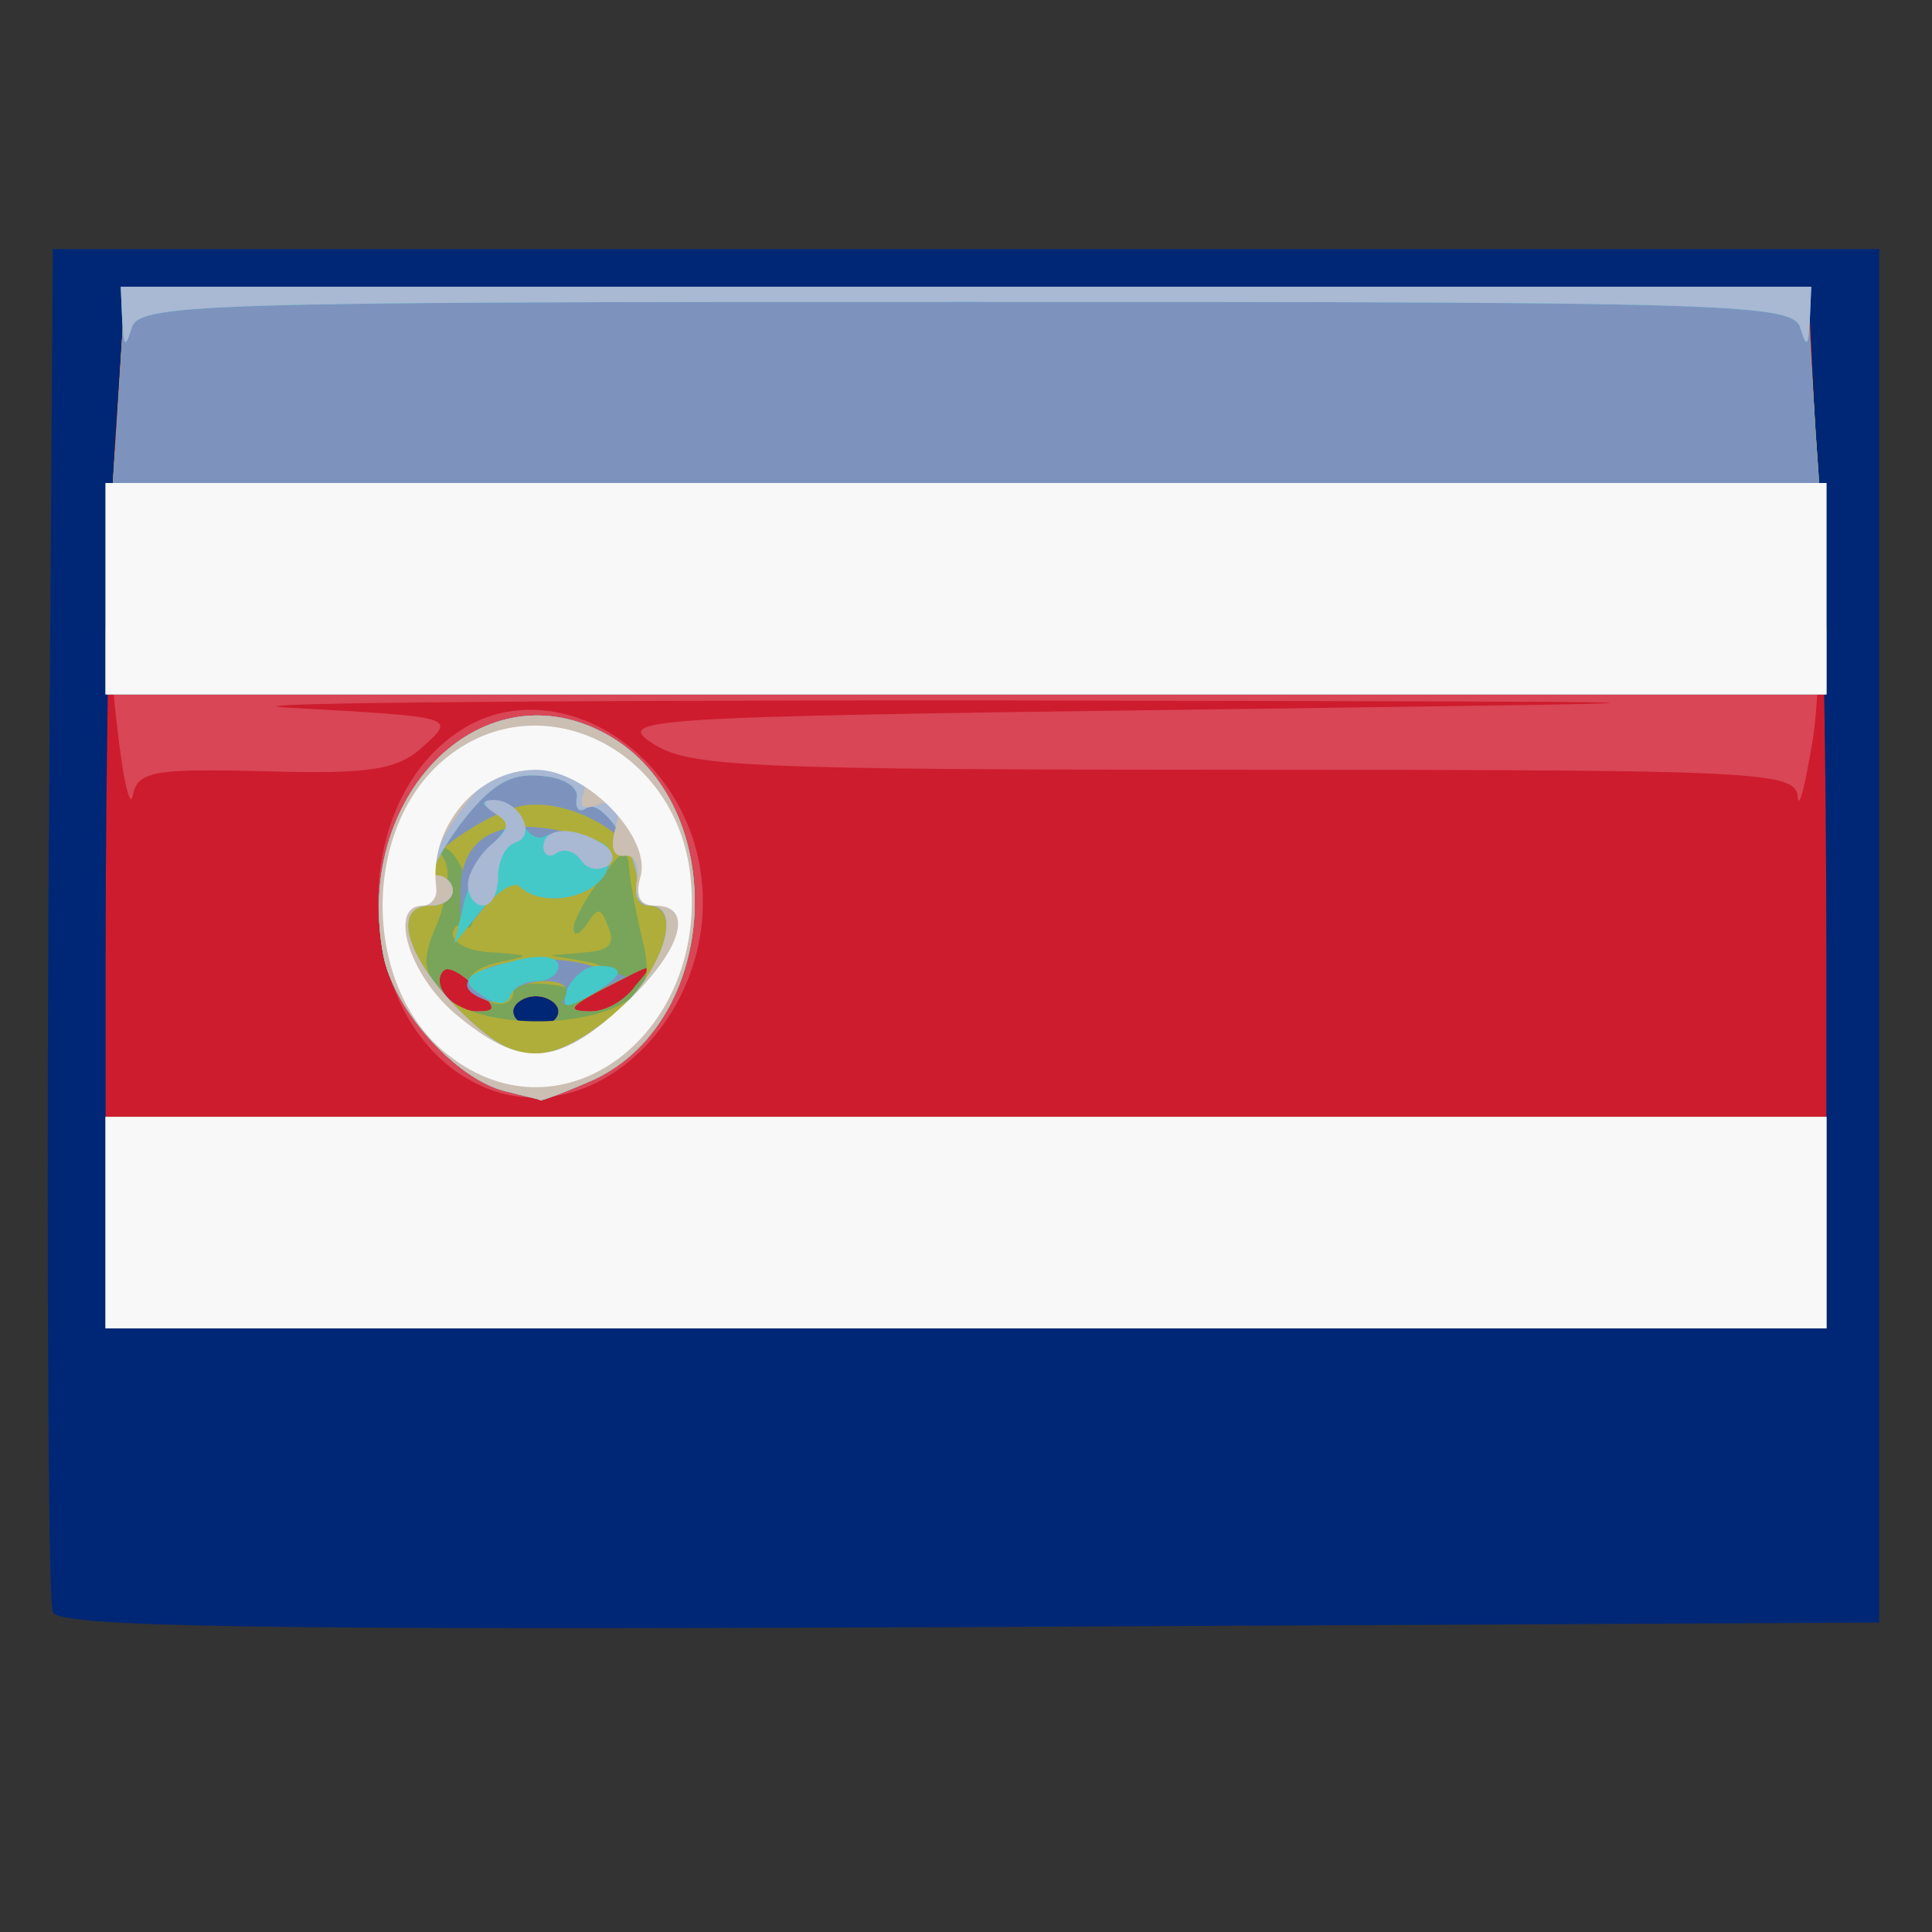 <!DOCTYPE svg PUBLIC "-//W3C//DTD SVG 20010904//EN" "http://www.w3.org/TR/2001/REC-SVG-20010904/DTD/svg10.dtd">
<svg version="1.0" xmlns="http://www.w3.org/2000/svg" width="128px" height="128px" viewBox="0 0 1280 1280" preserveAspectRatio="xMidYMid meet">
<rect x="0" y="0" width="1280" height="1280" fill="#333333" stroke="none"/>
<g id="layer101" fill="#002775" stroke="none">
 <path d="M35 1068 c-3 -7 -4 -213 -3 -458 l3 -445 605 0 605 0 0 455 0 455 -603 3 c-477 2 -604 0 -607 -10z"/>
 </g>
<g id="layer102" fill="#cd1c2e" stroke="none">
 <path d="M70 633 c0 -137 3 -292 7 -346 l6 -97 557 0 557 0 6 98 c4 53 7 208 7 345 l0 247 -570 0 -570 0 0 -247z m300 37 c0 -5 -7 -10 -15 -10 -8 0 -15 5 -15 10 0 6 7 10 15 10 8 0 15 -4 15 -10z"/>
 </g>
<g id="layer103" fill="#d94656" stroke="none">
 <path d="M70 810 l0 -70 570 0 570 0 0 70 0 70 -570 0 -570 0 0 -70z"/>
 <path d="M312 716 c-77 -42 -83 -179 -10 -230 56 -40 138 0 159 76 27 101 -68 199 -149 154z m58 -46 c0 -5 -7 -10 -15 -10 -8 0 -15 5 -15 10 0 6 7 10 15 10 8 0 15 -4 15 -10z m-55 -16 c-9 -9 -18 -14 -21 -11 -9 9 6 27 22 27 13 0 13 -2 -1 -16z m106 -1 c13 -15 12 -15 -11 -3 -34 17 -36 20 -18 20 9 0 22 -7 29 -17z"/>
 <path d="M77 476 c-5 -38 -5 -118 -1 -178 l7 -108 557 0 558 0 6 123 c3 67 2 147 -3 177 -5 30 -9 47 -10 38 -1 -17 -26 -18 -366 -18 -331 0 -368 -2 -392 -17 -26 -17 -13 -18 367 -23 381 -5 376 -5 -160 -6 -305 0 -506 2 -446 5 107 6 108 6 87 25 -17 16 -35 19 -105 17 -74 -2 -85 0 -88 16 -2 10 -7 -13 -11 -51z"/>
 </g>
<g id="layer104" fill="#78a559" stroke="none">
 <path d="M70 810 l0 -70 570 0 570 0 0 70 0 70 -570 0 -570 0 0 -70z"/>
 <path d="M335 723 c-33 -8 -74 -54 -81 -90 -20 -105 64 -190 145 -148 84 43 81 189 -5 230 -18 8 -34 14 -36 14 -1 -1 -12 -3 -23 -6z m35 -53 c0 -5 -7 -10 -15 -10 -8 0 -15 5 -15 10 0 6 7 10 15 10 8 0 15 -4 15 -10z m-55 -16 c-9 -9 -18 -14 -21 -11 -9 9 6 27 22 27 13 0 13 -2 -1 -16z m106 -1 c13 -15 12 -15 -11 -3 -34 17 -36 20 -18 20 9 0 22 -7 29 -17z"/>
 <path d="M70 423 c0 -21 3 -82 7 -135 l6 -98 557 0 557 0 6 98 c4 53 7 114 7 135 l0 37 -570 0 -570 0 0 -37z"/>
 </g>
<g id="layer105" fill="#afae3a" stroke="none">
 <path d="M70 810 l0 -70 570 0 570 0 0 70 0 70 -570 0 -570 0 0 -70z"/>
 <path d="M335 723 c-33 -8 -74 -54 -81 -90 -20 -105 64 -190 145 -148 84 43 81 189 -5 230 -18 8 -34 14 -36 14 -1 -1 -12 -3 -23 -6z m79 -59 c15 -9 17 -18 12 -40 -4 -16 -8 -37 -9 -47 -1 -16 -4 -15 -19 5 -10 13 -18 28 -18 33 0 6 4 4 9 -3 7 -11 9 -11 14 2 5 12 0 16 -16 17 l-22 2 23 4 c12 2 20 8 17 13 -3 5 -19 7 -35 3 -19 -3 -30 -1 -30 5 0 6 -7 9 -15 6 -22 -9 -18 -22 8 -27 19 -4 18 -4 -5 -6 -16 0 -28 -6 -28 -12 0 -5 4 -8 9 -5 4 3 6 -6 3 -19 -2 -14 -9 -28 -15 -32 -6 -4 -7 -1 -3 6 5 7 2 26 -4 42 -11 25 -10 32 4 48 19 21 88 24 120 5z"/>
 <path d="M70 423 c0 -21 3 -82 7 -135 l6 -98 557 0 557 0 6 98 c4 53 7 114 7 135 l0 37 -570 0 -570 0 0 -37z"/>
 </g>
<g id="layer106" fill="#7d93be" stroke="none">
 <path d="M70 810 l0 -70 570 0 570 0 0 70 0 70 -570 0 -570 0 0 -70z"/>
 <path d="M335 723 c-33 -8 -74 -54 -81 -90 -20 -105 64 -190 145 -148 84 43 81 189 -5 230 -18 8 -34 14 -36 14 -1 -1 -12 -3 -23 -6z m71 -50 c33 -27 48 -73 23 -73 -6 0 -9 -7 -6 -15 10 -24 -42 -58 -78 -51 -30 7 -80 46 -57 46 7 0 12 5 12 10 0 6 -7 10 -15 10 -25 0 -17 32 17 67 39 40 59 41 104 6z"/>
 <path d="M323 663 c-41 -14 20 -36 66 -24 l26 8 -24 12 c-14 8 -21 9 -17 2 4 -7 -1 -11 -13 -11 -10 0 -21 4 -23 9 -1 4 -9 6 -15 4z"/>
 <path d="M305 591 c0 -37 26 -51 73 -39 27 7 31 12 23 27 -10 17 -43 22 -57 8 -4 -3 -14 3 -23 14 -16 20 -16 19 -16 -10z"/>
 <path d="M70 423 c0 -21 3 -82 7 -135 l6 -98 557 0 557 0 6 98 c4 53 7 114 7 135 l0 37 -570 0 -570 0 0 -37z"/>
 </g>
<g id="layer107" fill="#45c9c8" stroke="none">
 <path d="M70 810 l0 -70 570 0 570 0 0 70 0 70 -570 0 -570 0 0 -70z"/>
 <path d="M335 723 c-33 -8 -74 -54 -81 -90 -20 -105 64 -190 145 -148 84 43 81 189 -5 230 -18 8 -34 14 -36 14 -1 -1 -12 -3 -23 -6z m71 -50 c32 -27 48 -73 24 -73 -6 0 -10 -6 -8 -12 3 -19 -22 -59 -33 -53 -5 4 -8 1 -7 -6 2 -7 -8 -14 -24 -15 -20 -2 -33 6 -53 32 -14 19 -21 34 -16 34 6 0 11 5 11 10 0 6 -7 10 -15 10 -25 0 -17 32 17 67 39 40 59 41 104 6z"/>
 <path d="M320 660 c-17 -11 -13 -15 23 -24 16 -4 27 -2 27 4 0 5 -6 10 -14 10 -8 0 -16 4 -18 10 -2 6 -9 6 -18 0z"/>
 <path d="M376 655 c4 -8 12 -15 20 -15 20 0 17 7 -6 20 -16 9 -18 8 -14 -5z"/>
 <path d="M307 600 c3 -14 12 -32 20 -41 12 -14 12 -18 1 -22 -10 -4 -10 -6 0 -6 7 -1 15 6 18 14 4 8 10 12 15 9 5 -3 18 -2 29 1 16 5 18 10 11 24 -10 17 -43 22 -57 8 -4 -3 -15 4 -25 16 l-18 22 6 -25z"/>
 <path d="M70 390 l0 -70 570 0 570 0 0 70 0 70 -570 0 -570 0 0 -70z"/>
 <path d="M81 213 l-1 -23 560 0 560 0 -1 23 c-1 16 -2 18 -6 5 -4 -17 -39 -18 -553 -18 -514 0 -549 1 -553 18 -4 13 -5 11 -6 -5z"/>
 </g>
<g id="layer108" fill="#a9b8d3" stroke="none">
 <path d="M70 810 l0 -70 570 0 570 0 0 70 0 70 -570 0 -570 0 0 -70z"/>
 <path d="M335 723 c-33 -8 -74 -54 -81 -90 -20 -105 64 -190 145 -148 84 43 81 189 -5 230 -18 8 -34 14 -36 14 -1 -1 -12 -3 -23 -6z m71 -50 c32 -27 48 -73 24 -73 -6 0 -10 -6 -8 -12 3 -19 -22 -59 -33 -53 -5 4 -8 1 -7 -6 2 -7 -8 -14 -24 -15 -20 -2 -33 6 -53 32 -14 19 -21 34 -16 34 6 0 11 5 11 10 0 6 -7 10 -15 10 -25 0 -17 32 17 67 39 40 59 41 104 6z"/>
 <path d="M310 586 c0 -7 7 -19 15 -26 13 -11 13 -15 3 -21 -9 -6 -9 -9 -1 -9 17 0 29 23 15 28 -7 2 -12 12 -12 23 0 10 -4 19 -10 19 -5 0 -10 -6 -10 -14z"/>
 <path d="M385 570 c-4 -6 -11 -8 -16 -5 -5 4 -9 1 -9 -4 0 -13 20 -14 39 -2 8 5 9 11 3 15 -6 3 -13 2 -17 -4z"/>
 <path d="M70 390 l0 -70 570 0 570 0 0 70 0 70 -570 0 -570 0 0 -70z"/>
 <path d="M81 213 l-1 -23 560 0 560 0 -1 23 c-1 16 -2 18 -6 5 -4 -17 -39 -18 -553 -18 -514 0 -549 1 -553 18 -4 13 -5 11 -6 -5z"/>
 </g>
<g id="layer109" fill="#cbbeb3" stroke="none">
 <path d="M70 810 l0 -70 570 0 570 0 0 70 0 70 -570 0 -570 0 0 -70z"/>
 <path d="M335 723 c-33 -8 -74 -54 -81 -90 -20 -105 64 -190 145 -148 84 43 81 189 -5 230 -18 8 -34 14 -36 14 -1 -1 -12 -3 -23 -6z m71 -50 c32 -27 48 -73 24 -73 -6 0 -10 -8 -8 -17 2 -10 -2 -17 -8 -16 -8 1 -10 -6 -6 -19 4 -17 2 -20 -11 -15 -11 4 -14 2 -10 -9 7 -18 -53 -20 -70 -1 -22 23 -38 57 -27 57 5 0 10 5 10 10 0 6 -7 10 -15 10 -25 0 -17 32 17 67 39 40 59 41 104 6z"/>
 <path d="M70 390 l0 -70 570 0 570 0 0 70 0 70 -570 0 -570 0 0 -70z"/>
 </g>
<g id="layer110" fill="#f8f8f8" stroke="none">
 <path d="M70 810 l0 -70 570 0 570 0 0 70 0 70 -570 0 -570 0 0 -70z"/>
 <path d="M297 699 c-58 -45 -58 -153 0 -198 61 -48 149 -6 160 76 14 107 -84 182 -160 122z m116 -33 c38 -35 48 -66 21 -66 -10 0 -13 -6 -10 -18 9 -26 -35 -72 -69 -72 -39 0 -71 38 -66 78 1 6 -3 12 -9 12 -23 0 -9 46 22 72 43 36 67 35 111 -6z"/>
 <path d="M70 390 l0 -70 570 0 570 0 0 70 0 70 -570 0 -570 0 0 -70z"/>
 </g>

</svg>